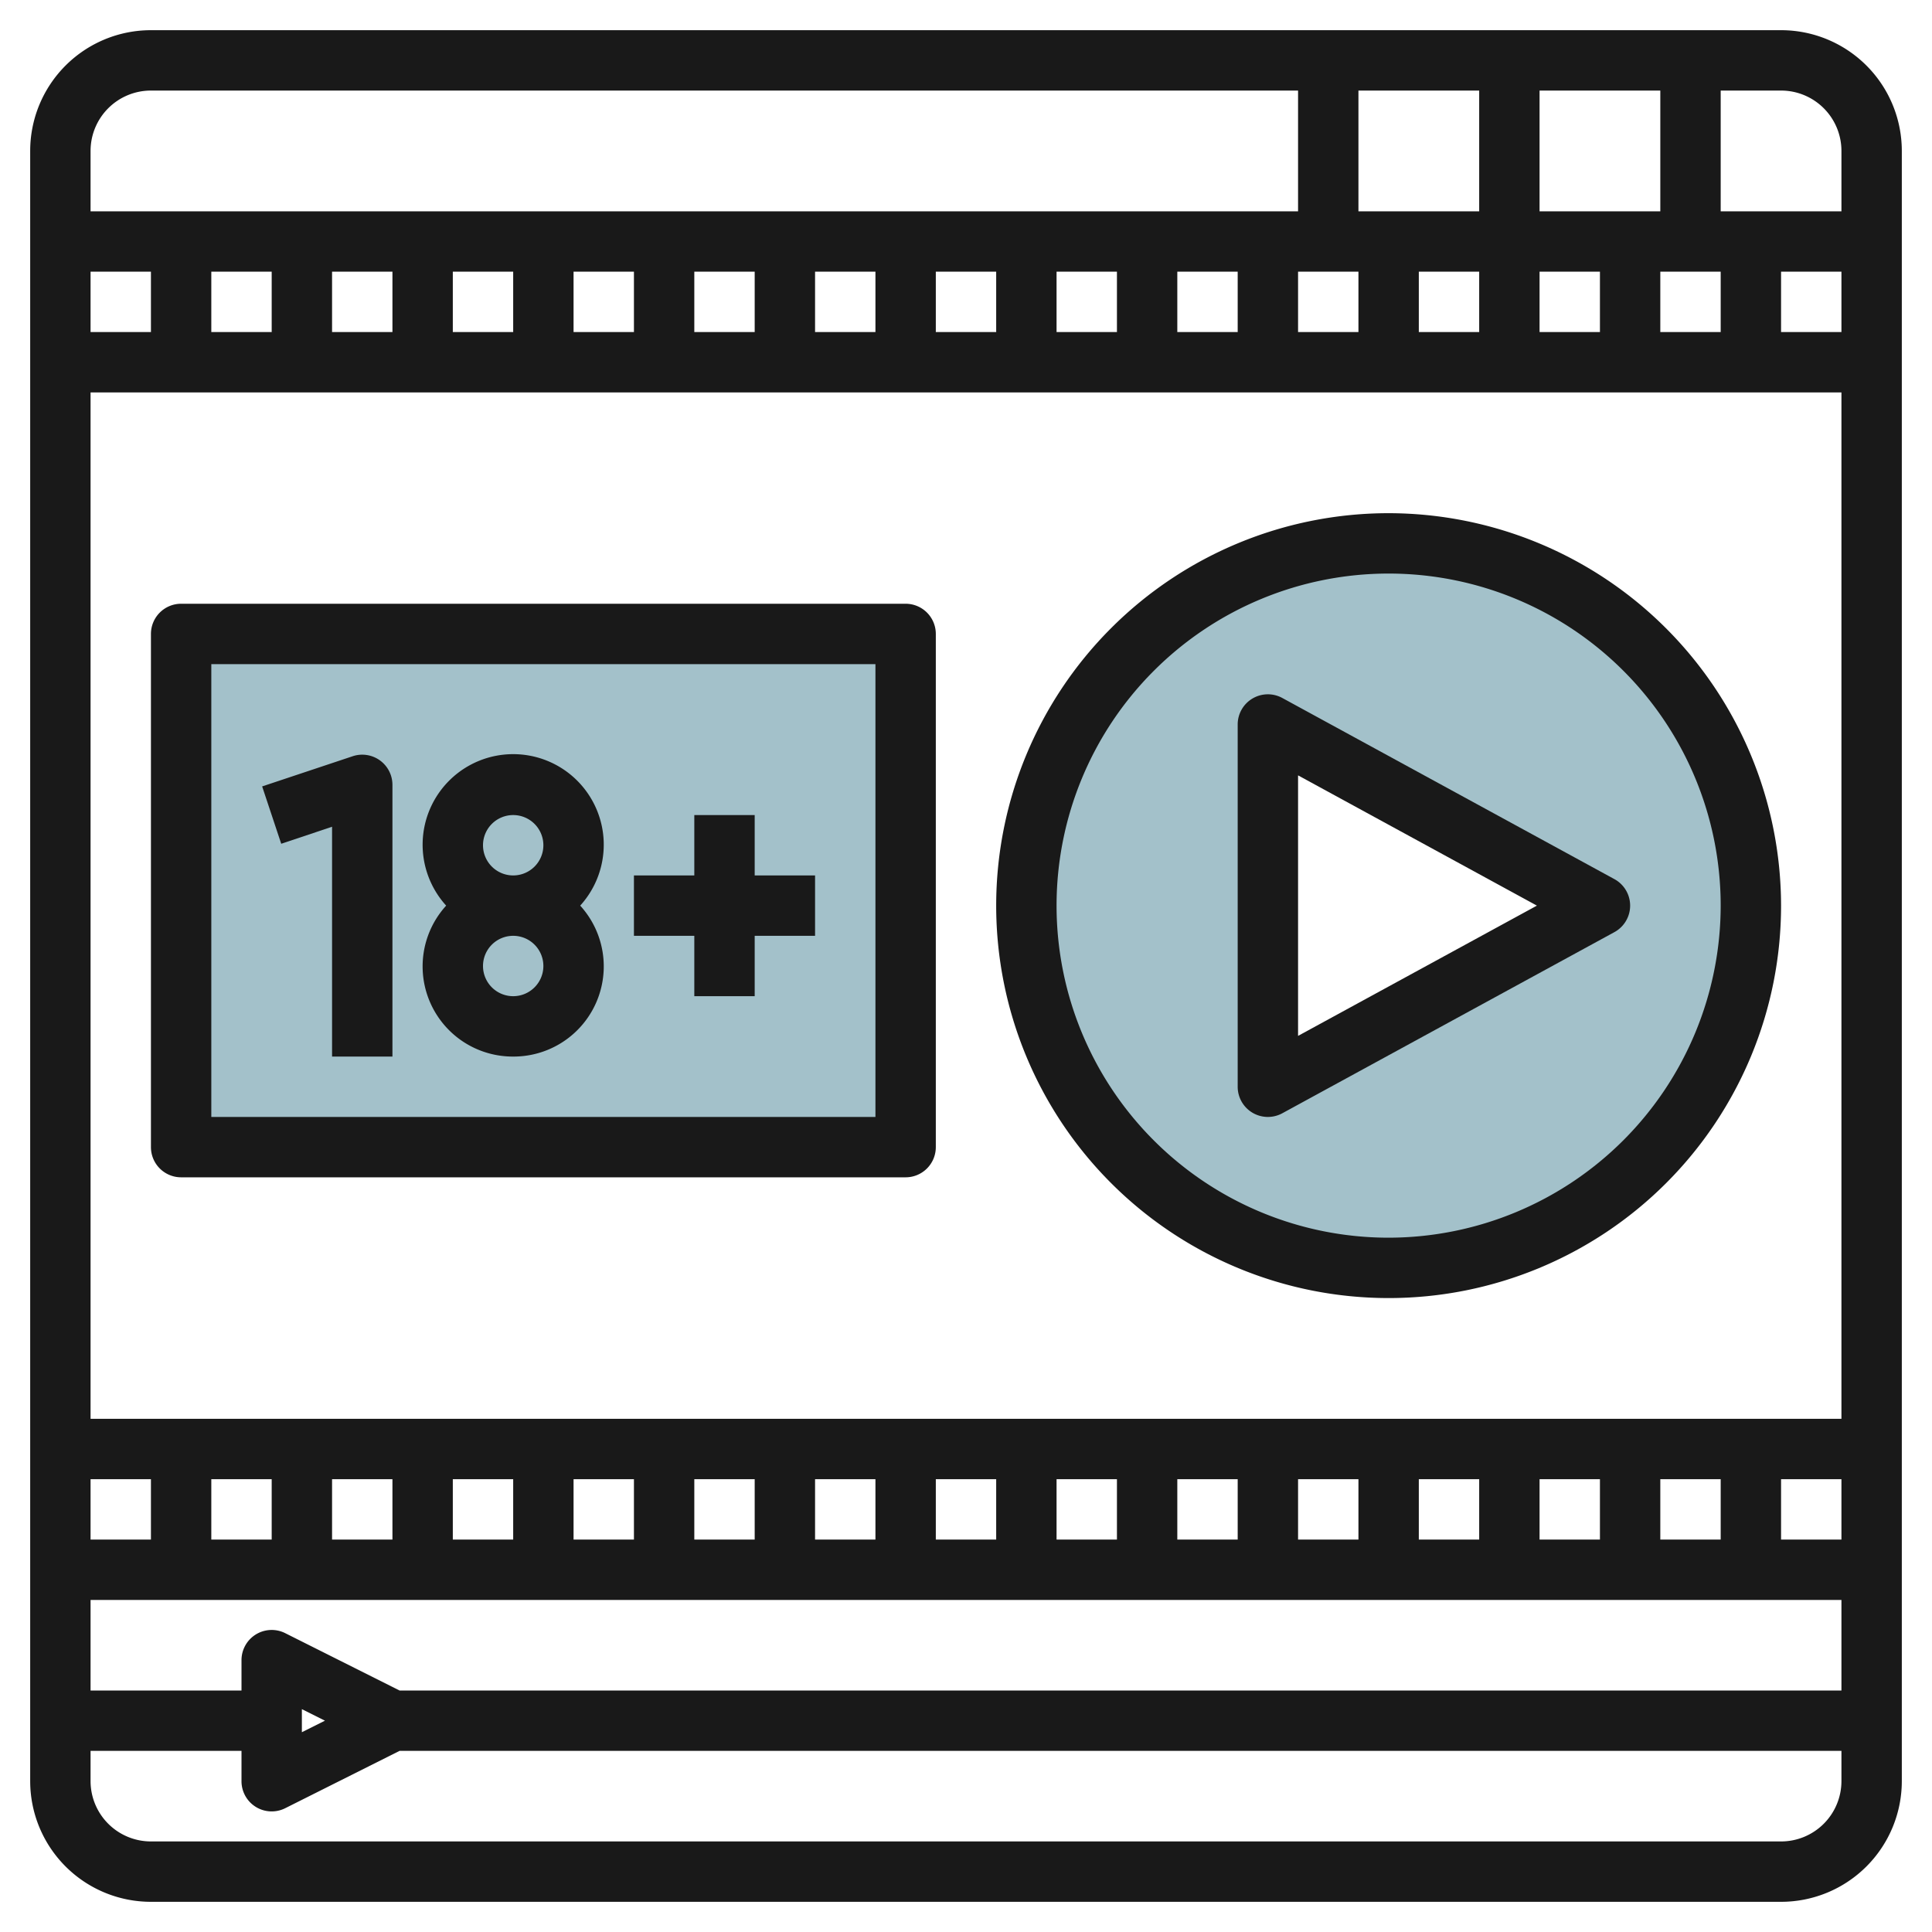 <svg id="Layer_3" height="512" viewBox="0 0 64 64" width="512" xmlns="http://www.w3.org/2000/svg" data-name="Layer 3"><path d="m6 21h24v17h-24z" fill="#a3c1ca"/><path d="m46 18a12 12 0 1 0 12 12 12 12 0 0 0 -12-12zm-4 18v-12l11 6z" fill="#a3c1ca"/><g fill="#191919"><path d="m59 1h-54a4 4 0 0 0 -4 4v54a4 4 0 0 0 4 4h54a4 4 0 0 0 4-4v-54a4 4 0 0 0 -4-4zm2 4v2h-4v-4h2a2 2 0 0 1 2 2zm-47.764 51-3.789-1.9a1 1 0 0 0 -1.447.9v1h-5v-3h58v3zm-2.472 1-.764.382v-.764zm44.236-6v-2h2v2zm-2 0h-2v-2h2zm-4 0h-2v-2h2zm-4 0h-2v-2h2zm-4 0h-2v-2h2zm-4 0h-2v-2h2zm-4 0h-2v-2h2zm-4 0h-2v-2h2zm-4 0h-2v-2h2zm-4 0h-2v-2h2zm-4 0h-2v-2h2zm-4 0h-2v-2h2zm-4 0h-2v-2h2zm-4 0h-2v-2h2zm54 0v-2h2v2zm-56-4v-34h58v34zm52-36v-2h2v2zm-12 0v-2h2v2zm4-2h2v2h-2zm4 0h2v2h-2zm0-2v-4h4v4zm-2 0h-4v-4h4zm-8 4h-2v-2h2zm-4 0h-2v-2h2zm-4 0h-2v-2h2zm-4 0h-2v-2h2zm-4 0h-2v-2h2zm-4 0h-2v-2h2zm-4 0h-2v-2h2zm-4 0h-2v-2h2zm-4 0h-2v-2h2zm-4 0h-2v-2h2zm54 0v-2h2v2zm-54-8h38v4h-40v-2a2 2 0 0 1 2-2zm54 58h-54a2 2 0 0 1 -2-2v-1h5v1a1 1 0 0 0 1.447.9l3.789-1.9h47.764v1a2 2 0 0 1 -2 2z"/><path d="m30 20h-24a1 1 0 0 0 -1 1v17a1 1 0 0 0 1 1h24a1 1 0 0 0 1-1v-17a1 1 0 0 0 -1-1zm-1 17h-22v-15h22z"/><path d="m11 27.387v7.613h2v-9a1 1 0 0 0 -1.316-.949l-3 1 .632 1.9z"/><path d="m17 35a2.987 2.987 0 0 0 2.22-5 3 3 0 1 0 -4.44 0 2.987 2.987 0 0 0 2.22 5zm0-2a1 1 0 1 1 1-1 1 1 0 0 1 -1 1zm0-6a1 1 0 1 1 -1 1 1 1 0 0 1 1-1z"/><path d="m23 33h2v-2h2v-2h-2v-2h-2v2h-2v2h2z"/><path d="m46 17a13 13 0 1 0 13 13 13.015 13.015 0 0 0 -13-13zm0 24a11 11 0 1 1 11-11 11.013 11.013 0 0 1 -11 11z"/><path d="m53.479 29.122-11-6a1 1 0 0 0 -1.479.878v12a1 1 0 0 0 1.479.878l11-6a1 1 0 0 0 0-1.756zm-10.479 5.193v-8.63l7.912 4.315z"/></g></svg>